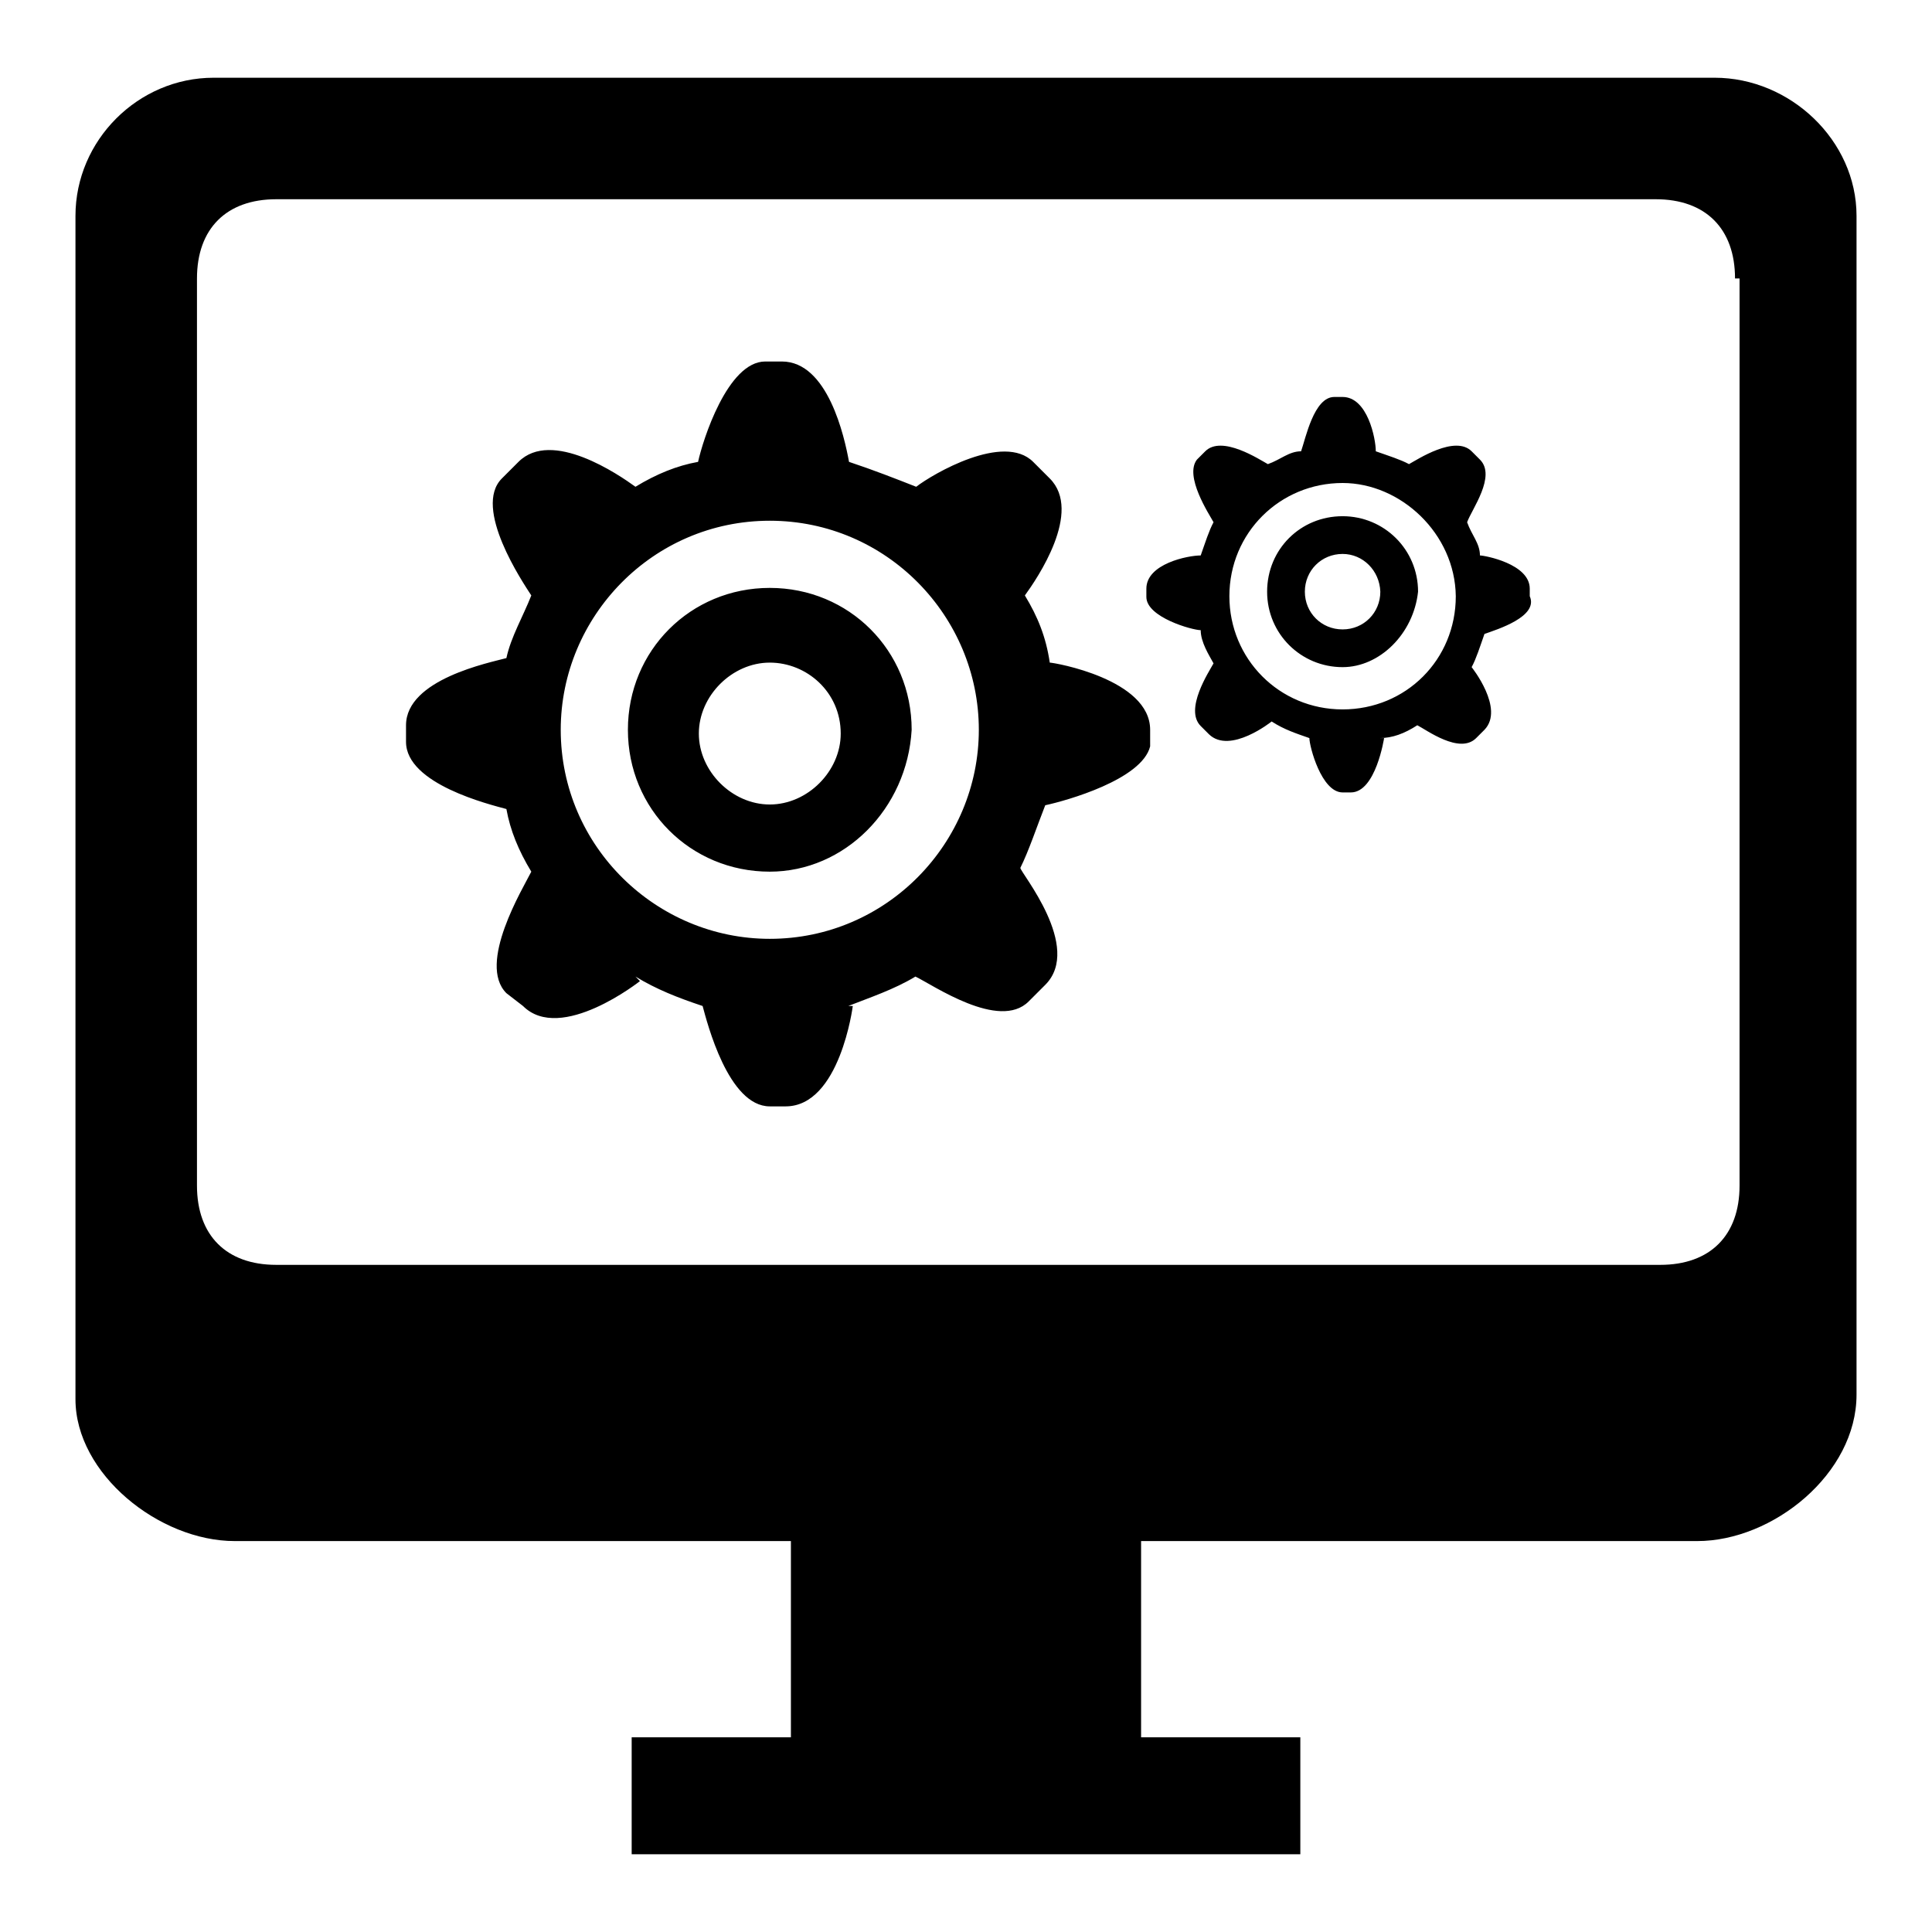<?xml version="1.0" encoding="utf-8"?>
<!-- Svg Vector Icons : http://www.onlinewebfonts.com/icon -->
<!DOCTYPE svg PUBLIC "-//W3C//DTD SVG 1.1//EN" "http://www.w3.org/Graphics/SVG/1.1/DTD/svg11.dtd">
<svg version="1.1" xmlns="http://www.w3.org/2000/svg" xmlns:xlink="http://www.w3.org/1999/xlink" x="0px" y="0px" viewBox="0 0 256 256" enable-background="new 0 0 256 256" xml:space="preserve">
<g> <path fill="#000000" d="M224.9,204.2h-73.7v26h21.1v15.5H83.7v-15.5h21.1v-26H31.1c-10,0-21.1-8.9-21.1-18.8V28.6 c0-10,8.3-18.3,18.3-18.3h198.9c10,0,18.8,8.3,18.8,18.3v156.2C246,195.3,234.9,204.2,224.9,204.2z M229.9,36.9 c0-6.6-3.9-10.5-10.5-10.5H36.6c-6.6,0-10.5,3.9-10.5,10.5v120.2c0,6.6,3.9,10.5,10.5,10.5H220c6.6,0,10.5-3.9,10.5-10.5V36.9 H229.9z M196.7,84c-0.6,1.7-1.1,3.3-1.7,4.4c0,0,4.4,5.5,1.7,8.3l-1.1,1.1c-2.2,2.2-6.6-1.1-7.8-1.7c-1.7,1.1-3.3,1.7-5,1.7h0.6 c0,0-1.1,7.2-4.4,7.2h-1.1c-2.8,0-4.4-6.1-4.4-7.2c-1.7-0.6-3.3-1.1-5-2.2l0,0c0,0-5.5,4.4-8.3,1.7l-1.1-1.1 c-2.2-2.2,1.1-7.2,1.7-8.3c-0.6-1.1-1.7-2.8-1.7-4.4c-1.1,0-7.2-1.7-7.2-4.4v-1.1c0-3.3,5.5-4.4,7.2-4.4c0.6-1.7,1.1-3.3,1.7-4.4 c-0.6-1.1-3.9-6.1-2.2-8.3l1.1-1.1c2.2-2.2,7.2,1.1,8.3,1.7c1.7-0.6,2.8-1.7,4.4-1.7c0.6-1.7,1.7-7.2,4.4-7.2h1.1 c3.3,0,4.4,5.5,4.4,7.2c1.7,0.6,3.3,1.1,4.4,1.7c1.1-0.6,6.1-3.9,8.3-1.7l1.1,1.1c2.2,2.2-1.1,6.6-1.7,8.3c0.6,1.7,1.7,2.8,1.7,4.4 c0.6,0,6.6,1.1,6.6,4.4V79C203.9,81.7,198.4,83.4,196.7,84z M177.9,64c-8.3,0-15,6.6-15,15c0,8.3,6.6,15,15,15s15-6.6,15-15 C192.8,70.7,185.6,64,177.9,64z M177.9,88.4c-5.5,0-10-4.4-10-10s4.4-10,10-10c5.5,0,10,4.4,10,10C187.3,84,182.8,88.4,177.9,88.4z  M177.9,73.4c-2.8,0-5,2.2-5,5c0,2.8,2.2,5,5,5s5-2.2,5-5C182.8,75.6,180.6,73.4,177.9,73.4z M138.5,106.7 c-1.1,2.8-2.2,6.1-3.3,8.3c0,0.6,8.3,10.5,3.3,15.5l-2.2,2.2c-3.9,3.9-12.7-2.2-15-3.3c-2.8,1.7-6.1,2.8-8.9,3.9h0.6 c0,0-1.7,13.3-8.9,13.3H102c-5.5,0-8.3-11.1-8.9-13.3c-3.3-1.1-6.1-2.2-8.9-3.9l0.6,0.6c0,0-10.5,8.3-15.5,3.3l-2.2-1.7 c-3.9-3.9,2.2-13.9,3.3-16.1c-1.7-2.8-2.8-5.5-3.3-8.3c-2.2-0.6-13.3-3.3-13.3-8.9v-2.2c0-6.1,11.1-8.3,13.3-8.9 c0.6-2.8,2.2-5.5,3.3-8.3c-1.1-1.7-7.8-11.6-3.9-15.5l2.2-2.2c4.4-4.4,13.3,1.7,15.5,3.3c2.8-1.7,5.5-2.8,8.3-3.3 c0.6-2.8,3.9-13.3,8.9-13.3h2.2c6.1,0,8.3,10,8.9,13.3c3.3,1.1,6.1,2.2,8.9,3.3c2.2-1.7,11.6-7.2,15.5-3.3l2.2,2.2 c4.4,4.4-1.7,13.3-3.3,15.5c1.7,2.8,2.8,5.5,3.3,8.9c0.6,0,13.3,2.2,13.3,8.9v2.2C151.3,103.3,141.3,106.1,138.5,106.7z M102,69 c-15.5,0-27.7,12.7-27.7,27.7c0,15.5,12.7,27.7,27.7,27.7c15.5,0,27.7-12.7,27.7-27.7C129.7,81.7,117.5,69,102,69z M102,115.5 c-10.5,0-18.8-8.3-18.8-18.8s8.3-18.8,18.8-18.8s18.8,8.3,18.8,18.8C120.2,107.2,111.9,115.5,102,115.5z M102,87.8 c-5,0-9.4,4.4-9.4,9.4s4.4,9.4,9.4,9.4s9.4-4.4,9.4-9.4C111.4,91.7,106.9,87.8,102,87.8z"/></g>
</svg>